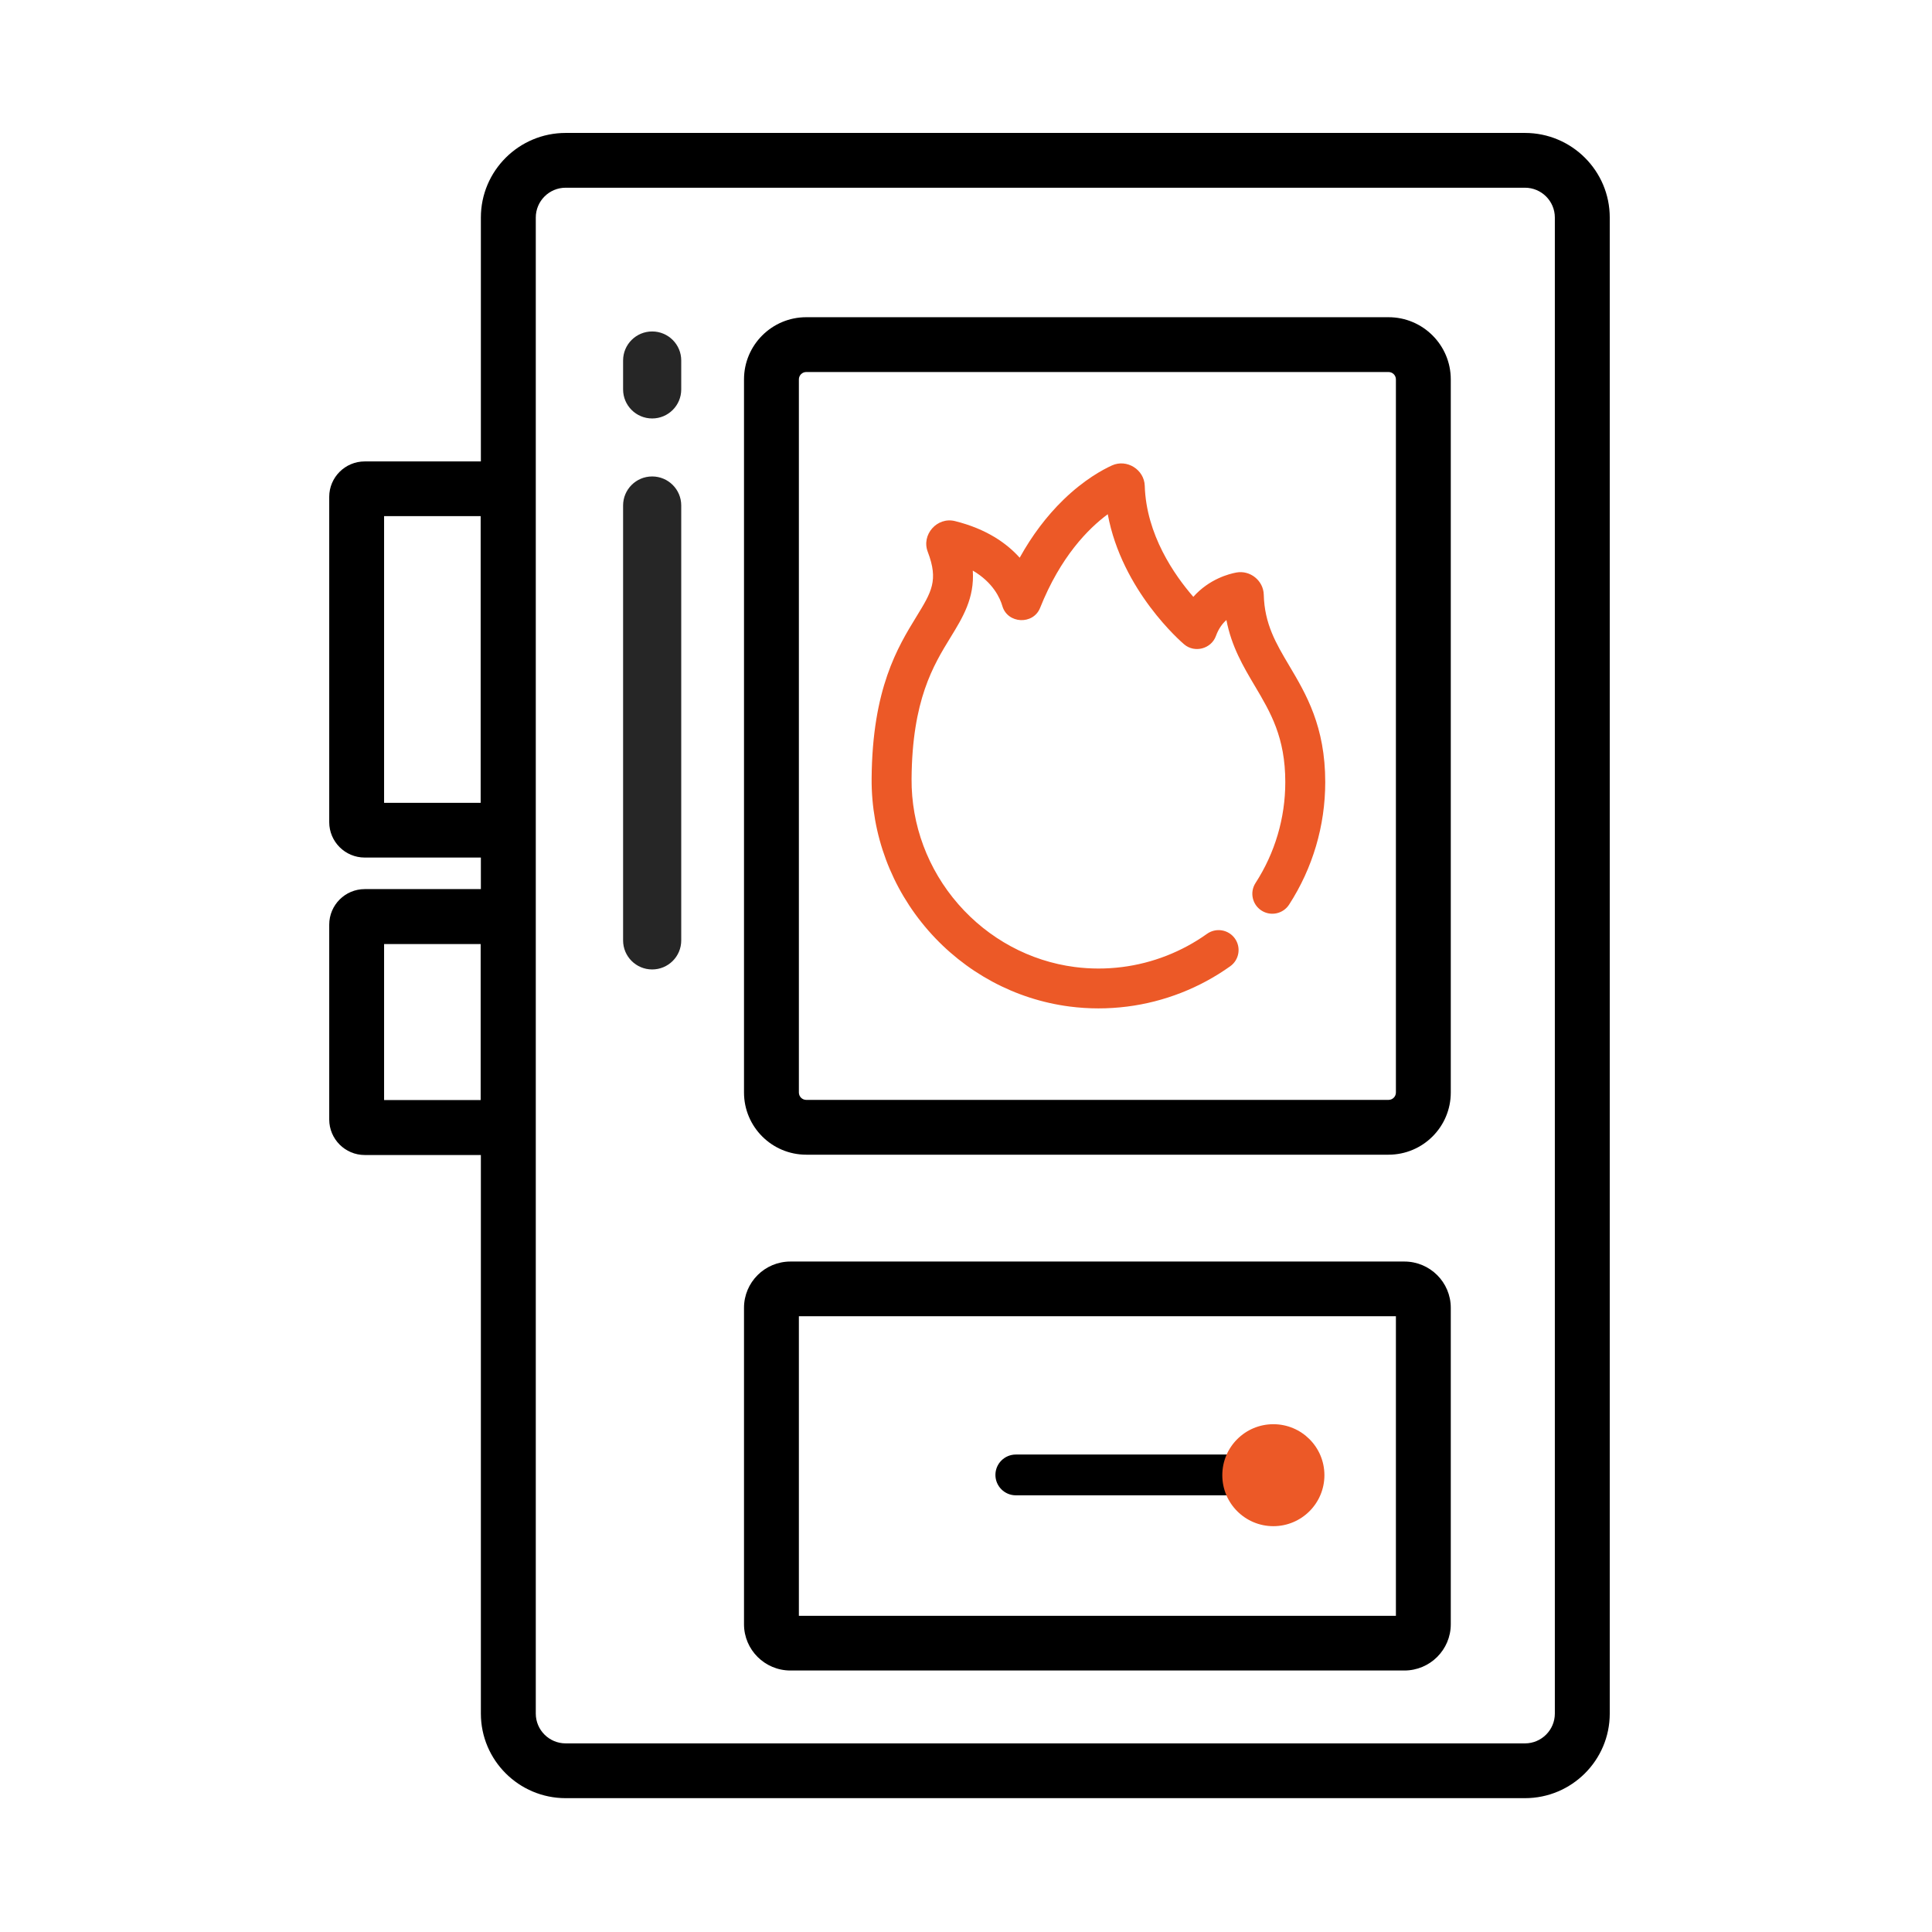 <?xml version="1.0" encoding="UTF-8" standalone="no"?>
<!DOCTYPE svg PUBLIC "-//W3C//DTD SVG 1.1//EN" "http://www.w3.org/Graphics/SVG/1.1/DTD/svg11.dtd">
<svg width="100%" height="100%" viewBox="0 0 100 100" version="1.1" xmlns="http://www.w3.org/2000/svg" xmlns:xlink="http://www.w3.org/1999/xlink" xml:space="preserve" xmlns:serif="http://www.serif.com/" style="fill-rule:evenodd;clip-rule:evenodd;stroke-linejoin:round;stroke-miterlimit:2;">
    <g id="Artboard1" transform="matrix(1.509,0,0,1.031,0,0)">
        <rect x="0" y="0" width="66.265" height="97.001" style="fill:none;"/>
        <g transform="matrix(0.226,0,0,0.33,-23.47,-33.861)">
            <path d="M348.167,135.704C348.167,128.601 342.399,122.833 335.296,122.833L189.704,122.833C182.601,122.833 176.833,128.601 176.833,135.704C176.833,135.704 176.833,363.296 176.833,363.296C176.833,370.399 182.601,376.167 189.704,376.167L335.296,376.167C342.399,376.167 348.167,370.399 348.167,363.296C348.167,363.296 348.167,135.704 348.167,135.704ZM339.833,135.704L339.833,363.296C339.833,365.8 337.8,367.833 335.296,367.833C335.296,367.833 189.704,367.833 189.704,367.833C187.2,367.833 185.167,365.8 185.167,363.296L185.167,135.704C185.167,133.2 187.2,131.167 189.704,131.167C189.704,131.167 335.296,131.167 335.296,131.167C337.8,131.167 339.833,133.2 339.833,135.704Z"/>
            <g transform="matrix(0.607,0,0,0.486,111.067,93.314)">
                <path d="M350.86,137.884C350.86,127.142 343.886,118.422 335.296,118.422C335.296,118.422 189.704,118.422 189.704,118.422C181.114,118.422 174.14,127.142 174.14,137.884C174.14,137.884 174.14,361.116 174.14,361.116C174.14,371.858 181.114,380.578 189.704,380.578L335.296,380.578C343.886,380.578 350.86,371.858 350.86,361.116L350.86,137.884ZM337.14,137.884L337.14,361.116C337.14,362.388 336.313,363.422 335.296,363.422C335.296,363.422 189.704,363.422 189.704,363.422C188.687,363.422 187.86,362.388 187.86,361.116L187.86,137.884C187.86,136.612 188.687,135.578 189.704,135.578L335.296,135.578C336.313,135.578 337.14,136.612 337.14,137.884Z"/>
            </g>
            <g transform="matrix(0.141,0,0,0.212,132.46,150.045)">
                <path d="M373.529,132.787C373.529,118.758 356.397,107.369 335.296,107.369L189.704,107.369C168.603,107.369 151.471,118.758 151.471,132.787C151.471,132.787 151.471,366.213 151.471,366.213C151.471,380.242 168.603,391.631 189.704,391.631C189.704,391.631 335.296,391.631 335.296,391.631C356.397,391.631 373.529,380.242 373.529,366.213L373.529,132.787ZM210.529,146.631L210.529,352.369L314.471,352.369L314.471,146.631L210.529,146.631Z"/>
            </g>
            <g transform="matrix(0.141,0,0,0.131,132.46,225.412)">
                <path d="M373.529,136.403C373.529,113.607 356.397,95.099 335.296,95.099C335.296,95.099 189.704,95.099 189.704,95.099C168.603,95.099 151.471,113.607 151.471,136.403C151.471,136.403 151.471,362.597 151.471,362.597C151.471,385.393 168.603,403.901 189.704,403.901L335.296,403.901C356.397,403.901 373.529,385.393 373.529,362.597L373.529,136.403ZM210.529,158.901L210.529,340.099L314.471,340.099L314.471,158.901L210.529,158.901Z"/>
            </g>
            <g transform="matrix(0.955,0,0,0.991,16.178,1.082)">
                <path d="M300,328.87C300,327.142 298.545,325.74 296.753,325.74L253.247,325.74C251.455,325.74 250,327.142 250,328.87C250,330.597 251.455,332 253.247,332L296.753,332C298.545,332 300,330.597 300,328.87Z"/>
            </g>
            <g transform="matrix(1.107,0,0,1.108,-29.454,-34.175)">
                <circle cx="295" cy="326" r="7" style="fill:rgb(236,89,39);"/>
            </g>
            <g transform="matrix(0.607,0,0,0.22,111.067,270.748)">
                <path d="M350.86,140.083C350.86,122.429 345.659,108.096 339.252,108.096C339.252,108.096 185.748,108.096 185.748,108.096C179.341,108.096 174.14,122.429 174.14,140.083C174.14,140.083 174.14,358.917 174.14,358.917C174.14,376.571 179.341,390.904 185.748,390.904L339.252,390.904C345.659,390.904 350.86,376.571 350.86,358.917L350.86,140.083ZM187.86,145.904L187.86,353.096L337.14,353.096L337.14,145.904L187.86,145.904Z"/>
            </g>
            <g transform="matrix(0.517,0,0,0.517,308.367,117.741)">
                <g id="_006---Boiler" serif:id="006---Boiler">
                    <g id="Shape" transform="matrix(1,0,0,1,-340.665,0)">
                        <path d="M136.533,93.867C141.246,93.867 145.067,90.046 145.067,85.333L145.067,76.8C145.067,72.087 141.246,68.267 136.533,68.267C131.821,68.267 128,72.087 128,76.8L128,85.333C128,90.046 131.821,93.867 136.533,93.867Z" style="fill:rgb(38,38,38);fill-rule:nonzero;"/>
                    </g>
                    <g id="Shape1" serif:id="Shape" transform="matrix(1,0,0,1,-340.665,0)">
                        <path d="M136.533,256C141.246,256 145.067,252.179 145.067,247.467L145.067,119.467C145.067,114.754 141.246,110.933 136.533,110.933C131.821,110.933 128,114.754 128,119.467L128,247.467C128,252.179 131.821,256 136.533,256Z" style="fill:rgb(38,38,38);fill-rule:nonzero;"/>
                    </g>
                </g>
            </g>
            <g transform="matrix(0.405,0,0,0.405,166.727,110.444)">
                <path d="M171.387,273.138C171.239,294.031 178.767,314.276 192.592,330.144C206.346,345.933 225.161,356.089 245.574,358.74C252.732,359.668 260.007,359.672 267.165,358.756C281.024,357.001 294.377,351.765 305.773,343.613C309.137,341.208 309.913,336.533 307.508,333.169C305.102,329.808 300.428,329.033 297.067,331.438C287.679,338.148 276.689,342.459 265.278,343.906C259.367,344.662 253.383,344.658 247.5,343.894C230.72,341.715 215.231,333.341 203.878,320.311C192.455,307.2 186.233,290.483 186.358,273.243C186.564,243.594 194.541,230.561 200.946,220.089C205.559,212.553 209.98,205.325 209.301,194.986C216.97,199.489 219.547,205.415 220.377,208.296C222.319,215.009 231.948,215.465 234.525,208.99C242.163,189.801 252.506,179.275 259.878,173.813C265.188,202.577 287.469,221.809 288.525,222.709C292.459,226.046 298.666,224.378 300.412,219.547C301.391,216.838 302.81,214.916 304.342,213.551C306.264,223.563 310.693,231.048 315.009,238.339C320.872,248.245 326.408,257.598 326.408,274.44C326.408,287.925 322.553,301.033 315.254,312.339C313.013,315.816 314.015,320.448 317.488,322.689C320.962,324.931 325.593,323.933 327.835,320.459C336.697,306.725 341.379,290.81 341.379,274.444C341.379,253.501 334.213,241.395 327.89,230.713C322.915,222.311 318.619,215.052 318.342,204.05C318.209,198.768 313.274,194.76 308.077,195.711C305.336,196.218 297.855,198.171 291.948,204.85C284.88,196.705 274.299,181.528 273.742,163.142C273.555,157.045 267.02,152.955 261.457,155.485C257.991,157.064 251.017,160.834 243.274,168.37C236.989,174.491 231.5,181.781 226.876,190.152C222.011,184.713 214.42,179.333 202.627,176.393C195.921,174.721 189.96,181.497 192.42,187.926C196.502,198.67 193.894,202.931 188.178,212.276C181.192,223.692 171.625,239.329 171.387,273.138Z" style="fill:rgb(236,89,39);fill-rule:nonzero;"/>
            </g>
        </g>
    </g>
</svg>
